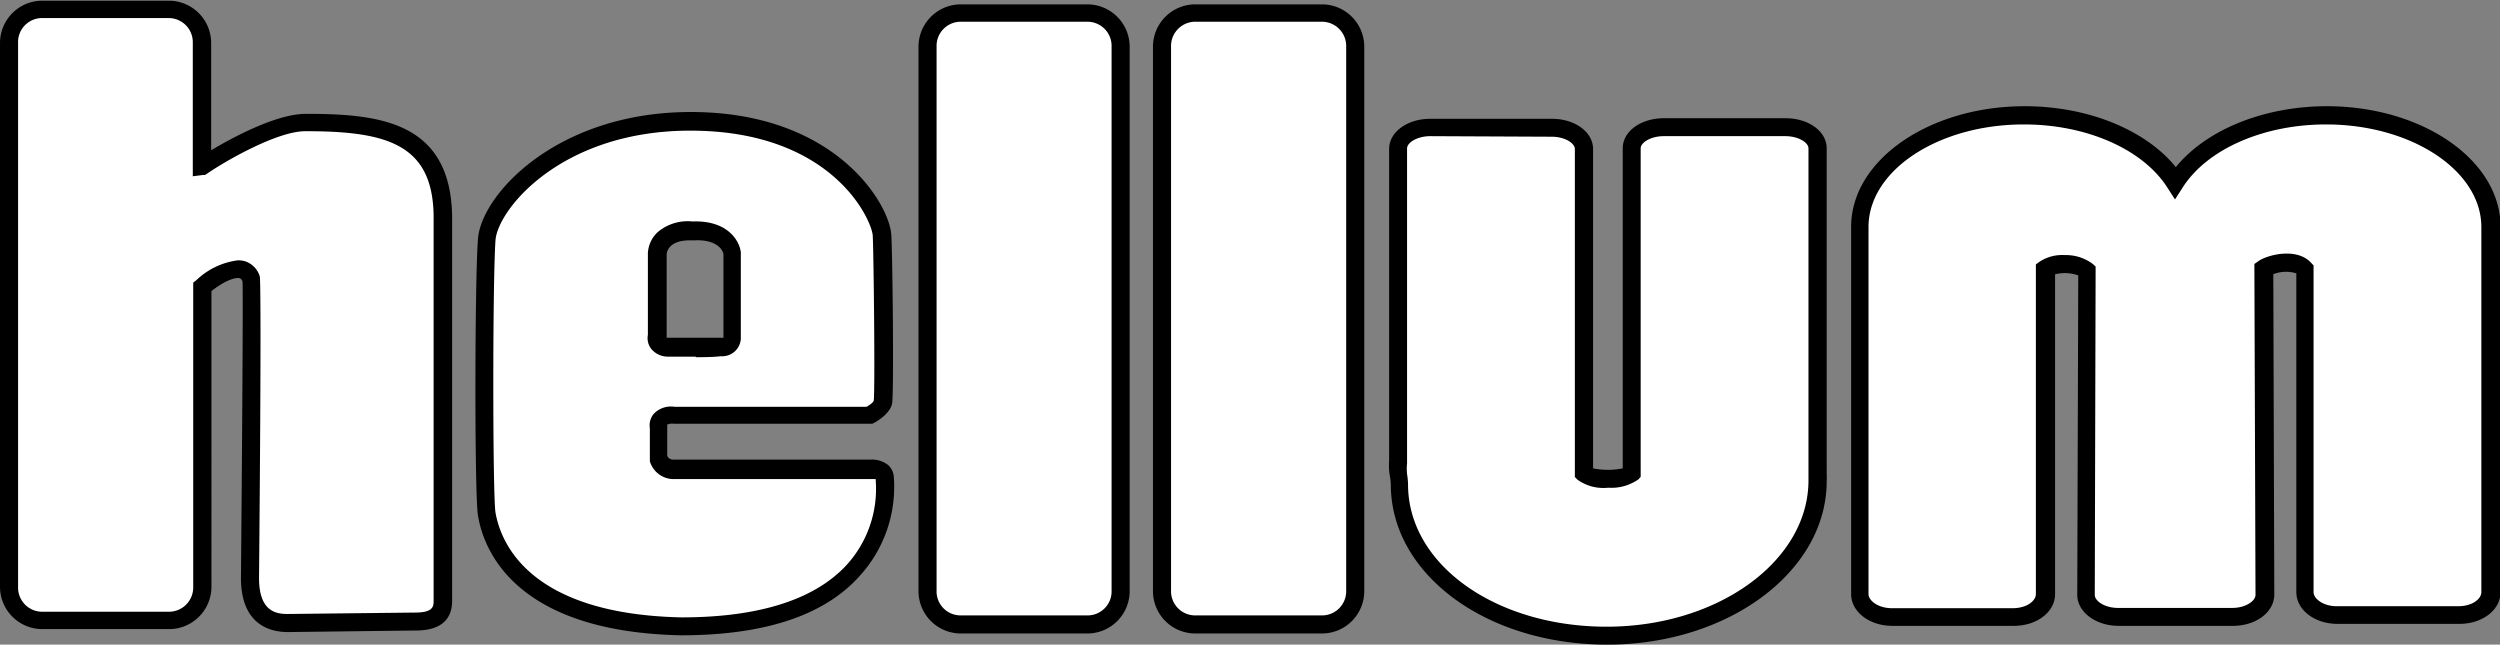 <svg id="Ebene_1" data-name="Ebene 1" xmlns="http://www.w3.org/2000/svg" viewBox="0 0 177 45.64"><rect x="0" y="0" width="177" height="45.64" fill="#808080" stroke="none"/><defs><style>.cls-1{fill:#fff;}</style></defs><path class="cls-1" d="M64.14,37c0-.69-1-.62-1-.62h-14a1.11,1.11,0,0,1-1-.8v-2.2s-.23-.86,1.08-.8H63s.9-.36,1-1,.05-10.4-.06-11.85-3.18-8-13.56-8c-9.56,0-14.26,5.85-14.43,8.36-.2,2.9-.2,18.07,0,19.41s1.56,7.71,13.77,8C65.21,47.4,64.19,37.66,64.14,37ZM48,21.05s0-1.72,2.53-1.61c2.58-.11,2.77,1.61,2.77,1.61v6.07s0,.55-.8.58c-1.21.05-3.48,0-3.7,0-1-.08-.8-.83-.8-.83Z" transform="translate(-1.5 -3.08)"/><path d="M49.74,48.06c-11.73-.24-14-6-14.4-8.49-.25-1.45-.23-16.65,0-19.56.21-3.13,5.57-9,15.07-9,10.19,0,14,6.42,14.19,8.64.09,1.15.2,11.25.06,12s-1.2,1.35-1.4,1.43l-.11,0H49.22a.92.92,0,0,0-.48.06l0,.12h0l0,2.09a.44.44,0,0,0,.4.27h14a1.84,1.84,0,0,1,1.22.37,1.2,1.2,0,0,1,.42.84h0l-.64,0h.64a9.35,9.35,0,0,1-2.39,7C59.87,46.67,55.62,48.05,49.74,48.06Zm.63-35.73c-9.19,0-13.65,5.63-13.79,7.77-.21,3.08-.2,18,0,19.26.37,2.15,2.39,7.2,13.17,7.43,5.49,0,9.43-1.26,11.69-3.71a8,8,0,0,0,2.06-6V37s-.16,0-.27,0H49.15a1.76,1.76,0,0,1-1.64-1.26l0-.09V33.41a1.28,1.28,0,0,1,.25-1,1.67,1.67,0,0,1,1.49-.53H62.85c.25-.13.49-.33.51-.44.1-.66,0-10.28-.07-11.69C63.2,18.63,60.44,12.33,50.37,12.33Zm.39,16c-.94,0-1.83,0-2,0a1.51,1.51,0,0,1-1.19-.6,1.25,1.25,0,0,1-.2-.94V21a2.19,2.19,0,0,1,.71-1.5,3.31,3.31,0,0,1,2.46-.74c2.49-.09,3.32,1.38,3.41,2.18v6.14a1.32,1.32,0,0,1-1.42,1.22C52.06,28.36,51.4,28.37,50.76,28.37Zm1.93-1.26h0Zm-4-.08s.1,0,.22,0,2.43,0,3.62,0a.56.56,0,0,0,.19,0V21.1c0-.18-.32-1.1-2.1-1h-.05c-1.7-.08-1.86.79-1.87,1l0,6Z" transform="translate(-1.5 -3.08)"/><path class="cls-1" d="M97.45,44.88a2.35,2.35,0,0,1-2.28,2.41H86.05a2.35,2.35,0,0,1-2.28-2.41V6.39A2.35,2.35,0,0,1,86.05,4h9.12a2.35,2.35,0,0,1,2.28,2.41Z" transform="translate(-1.5 -3.08)"/><path d="M95.17,47.93H86.05a3,3,0,0,1-2.92-3V6.39a3,3,0,0,1,2.92-3h9.12a3,3,0,0,1,2.92,3V44.88A3,3,0,0,1,95.17,47.93ZM86.05,4.62a1.72,1.72,0,0,0-1.64,1.77V44.88a1.71,1.71,0,0,0,1.64,1.77h9.12a1.71,1.71,0,0,0,1.64-1.77V6.39a1.72,1.72,0,0,0-1.64-1.77Z" transform="translate(-1.5 -3.08)"/><path class="cls-1" d="M80.84,44.88a2.35,2.35,0,0,1-2.28,2.41H69.45a2.35,2.35,0,0,1-2.28-2.41V6.39A2.35,2.35,0,0,1,69.45,4h9.11a2.35,2.35,0,0,1,2.28,2.41Z" transform="translate(-1.5 -3.08)"/><path d="M78.56,47.93H69.45a3,3,0,0,1-2.92-3V6.39a3,3,0,0,1,2.92-3h9.11a3,3,0,0,1,2.92,3V44.88A3,3,0,0,1,78.56,47.93ZM69.45,4.62a1.71,1.71,0,0,0-1.64,1.77V44.88a1.7,1.7,0,0,0,1.64,1.77h9.11a1.7,1.7,0,0,0,1.64-1.77V6.39a1.71,1.71,0,0,0-1.64-1.77Z" transform="translate(-1.5 -3.08)"/><path class="cls-1" d="M23.14,11.73c-2.66,0-7.29,3.06-7.29,3.06h0V6.13a2.35,2.35,0,0,0-2.28-2.41H4.42A2.35,2.35,0,0,0,2.14,6.13V44.62A2.34,2.34,0,0,0,4.42,47h9.11a2.34,2.34,0,0,0,2.28-2.4V23.4c1-.81,3-2.08,3.48-.52.1.28-.09,21.12-.09,21.12,0,2.66,1.41,3.19,2.67,3.19l9.07-.11c1.26,0,1.93-.42,1.93-1.47V18.31C32.76,12.35,28.45,11.71,23.14,11.73Z" transform="translate(-1.5 -3.08)"/><path d="M21.88,47.83c-1.24,0-3.32-.5-3.32-3.83.07-7.94.16-19.88.11-21-.08-.19-.17-.21-.2-.22-.27-.08-1,.12-2,.91V44.62a3,3,0,0,1-2.92,3H4.42a3,3,0,0,1-2.92-3V6.13a3,3,0,0,1,2.92-3h9.11a3,3,0,0,1,2.92,3.05v7.54c1.54-.92,4.61-2.57,6.69-2.58h0c5.18,0,10.24.52,10.37,7.21V45.61c0,1-.45,2.11-2.57,2.11ZM18.35,21.51a1.86,1.86,0,0,1,.48.06,1.61,1.61,0,0,1,1.07,1.11c0,.13.13.38-.06,21.32,0,2.26,1.08,2.55,2,2.55l9.06-.1c1.3,0,1.3-.47,1.3-.84V18.31c-.09-5-3.28-5.95-9.09-5.94h0c-2,0-5.7,2.14-6.94,3l-.16.1h-.15l-.71.09V6.13a1.71,1.71,0,0,0-1.65-1.77H4.42A1.7,1.7,0,0,0,2.78,6.13V44.62a1.71,1.71,0,0,0,1.64,1.77h9.11a1.72,1.72,0,0,0,1.65-1.77V23.09l.24-.19A5.19,5.19,0,0,1,18.35,21.51Z" transform="translate(-1.5 -3.08)"/><path class="cls-1" d="M130.19,36.51V13.58c0-.83-1-1.49-2.28-1.49h-8.6c-1.26,0-2.28.66-2.28,1.49v23c-.37.42-2.85.57-3.38,0v-23c0-.83-1-1.5-2.28-1.5h-8.6c-1.26,0-2.28.67-2.28,1.5V35.78a12.44,12.44,0,0,0,.12,1.6c0,6.07,6.44,10.7,14.69,10.7s14.93-4.92,14.93-11A5.65,5.65,0,0,0,130.19,36.51Z" transform="translate(-1.5 -3.08)"/><path d="M115.3,48.72c-8.6,0-15.33-5-15.33-11.34a4.69,4.69,0,0,0-.06-.56,4,4,0,0,1-.06-1.08V13.63c0-1.2,1.28-2.14,2.92-2.14h8.6c1.64,0,2.92.94,2.92,2.14V36.24a5.32,5.32,0,0,0,2.1,0V13.58c0-1.2,1.28-2.13,2.92-2.13h8.6c1.64,0,2.92.93,2.92,2.13V36.63a3.55,3.55,0,0,1,0,.46C130.87,43.51,123.89,48.72,115.3,48.72Zm-12.53-36c-.94,0-1.65.46-1.65.87V35.88a3.73,3.73,0,0,0,0,.77,5,5,0,0,1,.07.73c0,5.65,6.18,10.07,14.06,10.07s14.29-4.65,14.29-10.36c0-.11,0-.23,0-.34l0-.24V13.58c0-.4-.7-.86-1.64-.86h-8.6c-.94,0-1.64.46-1.64.86V36.84l-.16.18a3.34,3.34,0,0,1-2.14.59,3.14,3.14,0,0,1-2.19-.58l-.17-.18V13.63c0-.41-.7-.87-1.64-.87ZM116.6,36.13Z" transform="translate(-1.5 -3.08)"/><path class="cls-1" d="M177.86,19.16c0-4.37-5.22-7.91-11.66-7.91-4.79,0-8.9,2-10.69,4.76-1.8-2.8-5.91-4.76-10.7-4.76-6.43,0-11.65,3.54-11.65,7.91a.57.57,0,0,0,0,.13.13.13,0,0,0,0,.06V45.14c0,.89,1,1.61,2.28,1.61H144c1.26,0,2.28-.72,2.28-1.61v-23a2.91,2.91,0,0,1,3,.12l-.06,23c0,.86,1,1.55,2.28,1.55h8.1c1.26,0,2.28-.69,2.28-1.55l-.08-23.1c.49-.35,2.21-.74,2.91,0V45c0,.89,1,1.61,2.28,1.61h8.6c1.26,0,2.28-.72,2.28-1.61V19.35s0,0,0-.06S177.86,19.2,177.86,19.16Z" transform="translate(-1.5 -3.08)"/><path d="M159.59,47.39h-8.1c-1.63,0-2.92-1-2.92-2.19l.07-22.62A2.83,2.83,0,0,0,147,22.5V45.14c0,1.26-1.28,2.25-2.92,2.25h-8.6c-1.64,0-2.92-1-2.92-2.25v-26c0-4.71,5.51-8.54,12.29-8.54,4.46,0,8.54,1.66,10.7,4.31,2.16-2.65,6.24-4.31,10.69-4.31,6.78,0,12.3,3.83,12.3,8.54a.41.41,0,0,1,0,.11.19.19,0,0,1,0,.08V45c0,1.26-1.28,2.25-2.92,2.25H167c-1.64,0-2.92-1-2.92-2.25V22.43a2.54,2.54,0,0,0-1.63.06l.07,22.71C162.5,46.43,161.22,47.39,159.59,47.39ZM147.66,21.14a3.2,3.2,0,0,1,2,.62l.21.19-.06,23.25c0,.43.7.92,1.64.92h8.1c.94,0,1.64-.49,1.64-.92l-.08-23.43.27-.19c.63-.46,2.73-1,3.74.1l.18.19V45c0,.46.67,1,1.64,1h8.6c1,0,1.64-.51,1.64-1V19.27s0-.07,0-.11h0c0-4-4.94-7.27-11-7.27-4.43,0-8.42,1.75-10.15,4.47l-.54.84-.54-.84c-1.74-2.72-5.72-4.47-10.16-4.47-6.07,0-11,3.26-11,7.27a.49.49,0,0,1,0,.12V45.14c0,.46.68,1,1.65,1H144c1,0,1.64-.52,1.64-1V21.8l.26-.19A2.91,2.91,0,0,1,147.66,21.14Zm-13.87-1.7Zm-1.25-.25h0Z" transform="translate(-1.5 -3.08)"/></svg>